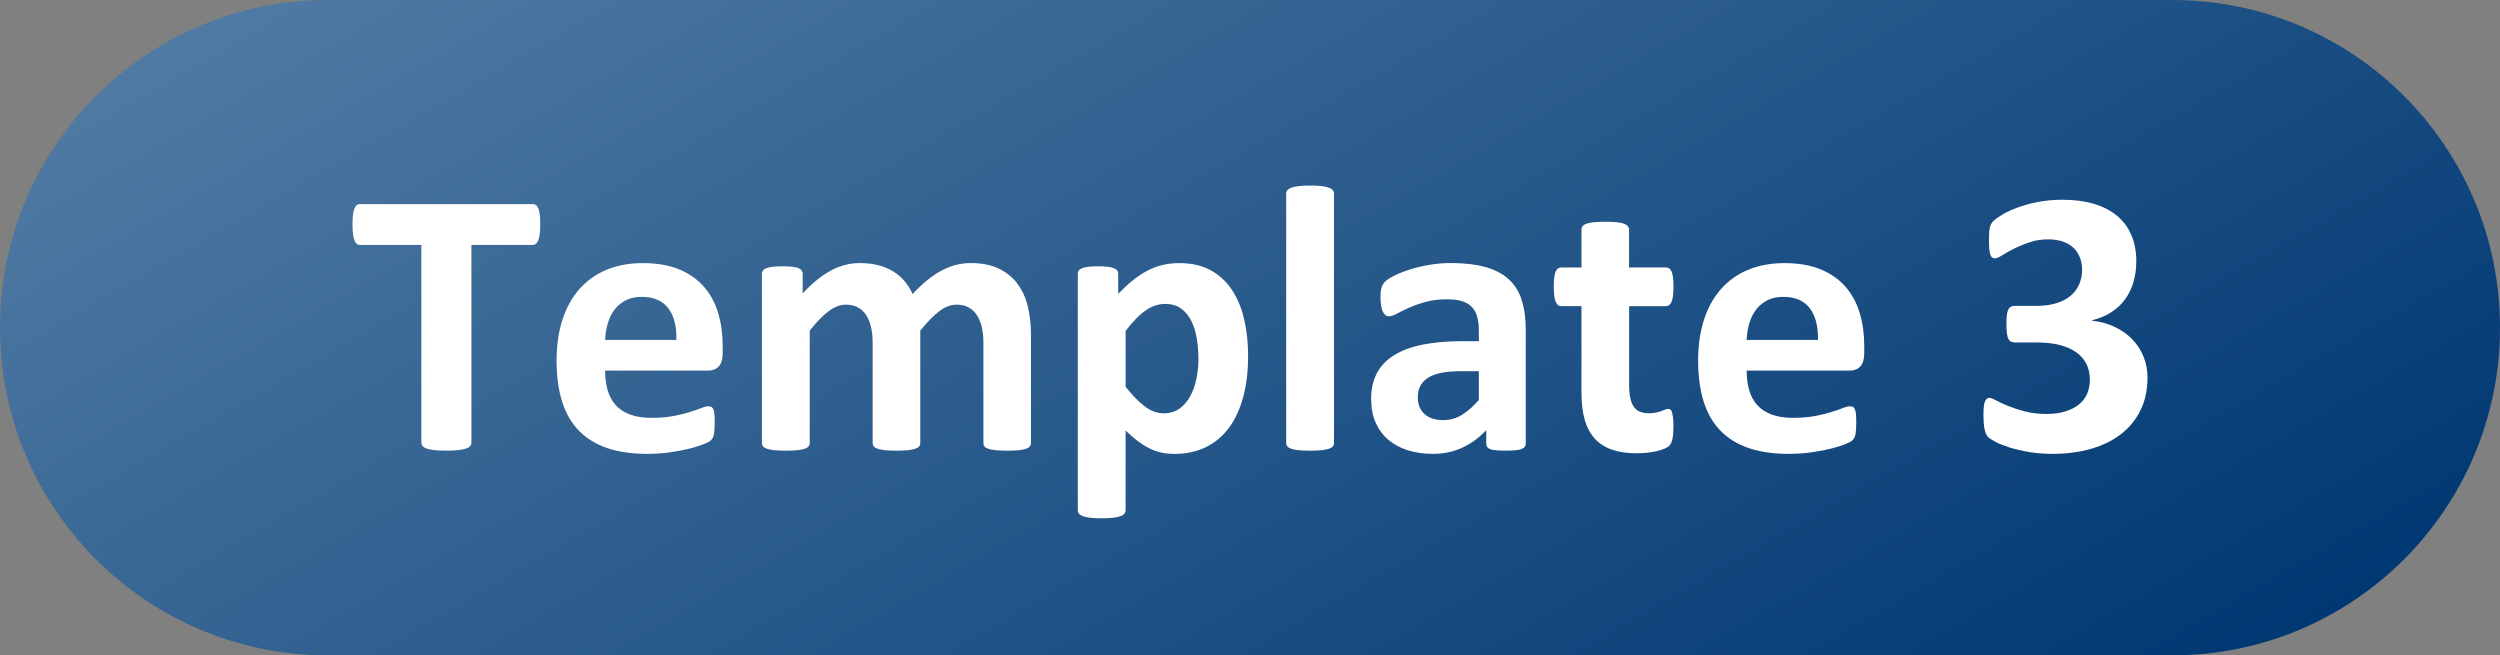 <?xml version="1.0" encoding="utf-8"?>
<!-- Generator: Adobe Illustrator 15.1.0, SVG Export Plug-In  -->
<!DOCTYPE svg PUBLIC "-//W3C//DTD SVG 1.1//EN" "http://www.w3.org/Graphics/SVG/1.1/DTD/svg11.dtd">
<svg version="1.1"
	 xmlns="http://www.w3.org/2000/svg" xmlns:xlink="http://www.w3.org/1999/xlink" xmlns:a="http://ns.adobe.com/AdobeSVGViewerExtensions/3.0/"
	 x="0px" y="0px" width="103px" height="27px" viewBox="0 0 103 27" enable-background="new 0 0 103 27" xml:space="preserve">
<rect x="0" y="0" width="103" height="27" fill="#808080" stroke="none"/>
<defs>
</defs>
<linearGradient id="SVGID_1_" gradientUnits="userSpaceOnUse" x1="35.249" y1="-14.648" x2="67.751" y2="41.648">
	<stop  offset="0" style="stop-color:#4F7AA3"/>
	<stop  offset="1" style="stop-color:#003873"/>
</linearGradient>
<path fill="url(#SVGID_1_)" d="M103,13.5c0,7.456-6.044,13.5-13.5,13.5h-76C6.044,27,0,20.956,0,13.5l0,0C0,6.044,6.044,0,13.5,0h76
	C96.956,0,103,6.044,103,13.5L103,13.5z"/>
<path fill="#FFFFFF" d="M22.258,9.254c0,0.15-0.007,0.279-0.02,0.387c-0.013,0.106-0.033,0.192-0.059,0.258
	c-0.026,0.064-0.059,0.113-0.098,0.145S22,10.09,21.953,10.09h-2.531v8.148c0,0.051-0.017,0.098-0.051,0.141
	c-0.034,0.041-0.09,0.074-0.168,0.102c-0.078,0.025-0.184,0.047-0.316,0.063s-0.298,0.023-0.496,0.023
	c-0.198,0-0.363-0.008-0.496-0.023s-0.238-0.037-0.316-0.063c-0.078-0.027-0.134-0.061-0.168-0.102
	c-0.034-0.043-0.051-0.09-0.051-0.141V10.09h-2.531c-0.052,0-0.097-0.016-0.133-0.047c-0.037-0.031-0.068-0.08-0.094-0.145
	c-0.026-0.065-0.046-0.151-0.059-0.258c-0.013-0.107-0.02-0.236-0.02-0.387c0-0.156,0.006-0.289,0.02-0.398
	c0.013-0.109,0.032-0.197,0.059-0.262c0.026-0.065,0.057-0.112,0.094-0.141c0.036-0.029,0.081-0.043,0.133-0.043h7.125
	c0.047,0,0.09,0.014,0.129,0.043c0.039,0.028,0.071,0.075,0.098,0.141c0.026,0.064,0.045,0.152,0.059,0.262
	C22.251,8.965,22.258,9.098,22.258,9.254z"/>
<path fill="#FFFFFF" d="M29.773,14.566c0,0.239-0.054,0.416-0.16,0.531c-0.107,0.114-0.254,0.172-0.441,0.172H24.93
	c0,0.297,0.035,0.566,0.105,0.809s0.182,0.447,0.336,0.617c0.153,0.168,0.352,0.297,0.594,0.387
	c0.242,0.088,0.532,0.133,0.871,0.133c0.344,0,0.646-0.025,0.906-0.074c0.26-0.051,0.485-0.105,0.676-0.164
	c0.19-0.061,0.348-0.115,0.473-0.164c0.125-0.05,0.227-0.074,0.305-0.074c0.047,0,0.086,0.009,0.117,0.027
	c0.031,0.018,0.057,0.051,0.078,0.098c0.021,0.047,0.035,0.113,0.043,0.199s0.012,0.193,0.012,0.324
	c0,0.113-0.003,0.211-0.008,0.293c-0.005,0.08-0.013,0.148-0.023,0.207c-0.011,0.057-0.026,0.105-0.047,0.145
	c-0.021,0.039-0.048,0.076-0.082,0.113c-0.034,0.035-0.126,0.086-0.277,0.148c-0.151,0.063-0.344,0.123-0.578,0.184
	c-0.234,0.059-0.503,0.111-0.805,0.156c-0.302,0.043-0.625,0.066-0.969,0.066c-0.62,0-1.163-0.078-1.629-0.234
	c-0.466-0.156-0.855-0.395-1.168-0.711c-0.313-0.318-0.546-0.719-0.699-1.203c-0.154-0.484-0.23-1.053-0.23-1.703
	c0-0.62,0.081-1.179,0.242-1.676c0.161-0.498,0.396-0.92,0.703-1.266c0.307-0.347,0.681-0.611,1.121-0.793
	c0.44-0.183,0.936-0.273,1.488-0.273c0.583,0,1.082,0.086,1.496,0.258s0.754,0.41,1.02,0.715s0.461,0.665,0.586,1.082
	c0.125,0.416,0.188,0.869,0.188,1.359V14.566z M27.867,14.004c0.016-0.553-0.095-0.986-0.332-1.301
	c-0.237-0.315-0.603-0.473-1.098-0.473c-0.25,0-0.468,0.047-0.652,0.141c-0.185,0.094-0.339,0.22-0.461,0.379
	c-0.123,0.158-0.216,0.346-0.281,0.563c-0.065,0.216-0.103,0.446-0.113,0.691H27.867z"/>
<path fill="#FFFFFF" d="M42.477,18.254c0,0.051-0.016,0.098-0.047,0.137s-0.083,0.07-0.156,0.098
	c-0.073,0.025-0.172,0.045-0.297,0.059c-0.125,0.012-0.284,0.02-0.477,0.02c-0.198,0-0.359-0.008-0.484-0.02
	c-0.125-0.014-0.226-0.033-0.301-0.059c-0.076-0.027-0.128-0.059-0.156-0.098c-0.029-0.039-0.043-0.086-0.043-0.137v-4.133
	c0-0.234-0.022-0.448-0.066-0.641c-0.044-0.193-0.112-0.358-0.203-0.496c-0.091-0.139-0.206-0.245-0.344-0.32
	c-0.138-0.076-0.304-0.113-0.496-0.113c-0.234,0-0.472,0.091-0.711,0.273c-0.24,0.182-0.5,0.447-0.781,0.797v4.633
	c0,0.051-0.016,0.098-0.047,0.137s-0.085,0.07-0.16,0.098c-0.076,0.025-0.176,0.045-0.301,0.059c-0.125,0.012-0.281,0.02-0.469,0.02
	c-0.193,0-0.352-0.008-0.477-0.02c-0.125-0.014-0.226-0.033-0.301-0.059c-0.076-0.027-0.129-0.059-0.16-0.098
	s-0.047-0.086-0.047-0.137v-4.133c0-0.234-0.022-0.448-0.066-0.641c-0.044-0.193-0.111-0.358-0.199-0.496
	c-0.089-0.139-0.203-0.245-0.344-0.32c-0.141-0.076-0.305-0.113-0.492-0.113c-0.24,0-0.479,0.091-0.719,0.273
	c-0.24,0.182-0.498,0.447-0.773,0.797v4.633c0,0.051-0.016,0.098-0.047,0.137s-0.085,0.07-0.16,0.098
	c-0.076,0.025-0.176,0.045-0.301,0.059c-0.125,0.012-0.284,0.02-0.477,0.02c-0.193,0-0.352-0.008-0.477-0.02
	c-0.125-0.014-0.226-0.033-0.301-0.059c-0.076-0.027-0.129-0.059-0.16-0.098s-0.047-0.086-0.047-0.137v-6.969
	c0-0.053,0.013-0.098,0.039-0.137c0.026-0.039,0.073-0.072,0.141-0.098c0.067-0.026,0.155-0.046,0.262-0.059
	c0.106-0.014,0.241-0.02,0.402-0.02c0.167,0,0.305,0.006,0.414,0.02c0.109,0.013,0.194,0.032,0.254,0.059
	c0.06,0.025,0.103,0.059,0.129,0.098c0.026,0.039,0.039,0.084,0.039,0.137v0.805c0.385-0.417,0.77-0.729,1.152-0.938
	c0.383-0.209,0.782-0.313,1.199-0.313c0.286,0,0.544,0.029,0.773,0.09c0.229,0.06,0.434,0.146,0.613,0.258
	c0.18,0.111,0.334,0.246,0.465,0.402c0.13,0.156,0.239,0.33,0.328,0.523c0.208-0.225,0.413-0.417,0.613-0.578
	c0.2-0.162,0.398-0.293,0.594-0.395s0.391-0.178,0.586-0.227c0.195-0.05,0.395-0.074,0.598-0.074c0.463,0,0.854,0.078,1.172,0.234
	c0.317,0.156,0.574,0.368,0.77,0.637c0.195,0.268,0.334,0.582,0.418,0.941c0.083,0.359,0.125,0.739,0.125,1.141V18.254z"/>
<path fill="#FFFFFF" d="M51.422,14.668c0,0.619-0.066,1.178-0.199,1.676c-0.133,0.496-0.327,0.92-0.582,1.27
	c-0.255,0.348-0.573,0.617-0.953,0.805s-0.815,0.281-1.305,0.281c-0.203,0-0.39-0.02-0.559-0.059c-0.169-0.039-0.333-0.1-0.492-0.18
	c-0.159-0.082-0.316-0.182-0.473-0.301c-0.156-0.121-0.318-0.262-0.484-0.422v3.281c0,0.051-0.016,0.098-0.047,0.141
	c-0.031,0.041-0.085,0.076-0.16,0.105c-0.076,0.027-0.176,0.051-0.301,0.066s-0.284,0.023-0.477,0.023
	c-0.193,0-0.352-0.008-0.477-0.023s-0.226-0.039-0.301-0.066c-0.076-0.029-0.129-0.064-0.16-0.105
	c-0.031-0.043-0.047-0.09-0.047-0.141v-9.734c0-0.053,0.013-0.098,0.039-0.137c0.026-0.039,0.071-0.072,0.137-0.098
	c0.065-0.026,0.151-0.046,0.258-0.059c0.106-0.014,0.241-0.02,0.402-0.02c0.156,0,0.288,0.006,0.395,0.02
	c0.106,0.013,0.192,0.032,0.258,0.059c0.065,0.025,0.11,0.059,0.137,0.098c0.026,0.039,0.039,0.084,0.039,0.137v0.82
	c0.203-0.209,0.402-0.393,0.598-0.551c0.195-0.159,0.395-0.292,0.598-0.398c0.203-0.107,0.413-0.187,0.629-0.238
	c0.216-0.053,0.446-0.078,0.691-0.078c0.511,0,0.945,0.1,1.305,0.301c0.359,0.2,0.652,0.475,0.879,0.824
	c0.227,0.349,0.392,0.755,0.496,1.219C51.37,13.646,51.422,14.142,51.422,14.668z M49.375,14.809c0-0.297-0.022-0.582-0.066-0.855
	s-0.12-0.518-0.227-0.73c-0.106-0.214-0.247-0.385-0.422-0.512c-0.175-0.128-0.392-0.191-0.652-0.191
	c-0.13,0-0.259,0.02-0.387,0.059c-0.128,0.039-0.258,0.103-0.391,0.191c-0.133,0.088-0.27,0.203-0.41,0.344
	s-0.289,0.314-0.445,0.523v2.297c0.276,0.349,0.539,0.618,0.789,0.809c0.25,0.189,0.51,0.285,0.781,0.285
	c0.255,0,0.473-0.066,0.652-0.195c0.18-0.131,0.327-0.301,0.441-0.512s0.199-0.449,0.254-0.715S49.375,15.074,49.375,14.809z"/>
<path fill="#FFFFFF" d="M54.961,18.254c0,0.051-0.016,0.098-0.047,0.137s-0.085,0.07-0.16,0.098
	c-0.075,0.025-0.176,0.045-0.301,0.059c-0.125,0.012-0.284,0.02-0.477,0.02s-0.352-0.008-0.477-0.02
	c-0.125-0.014-0.226-0.033-0.301-0.059c-0.075-0.027-0.129-0.059-0.16-0.098s-0.047-0.086-0.047-0.137V7.98
	c0-0.053,0.016-0.1,0.047-0.141c0.031-0.042,0.085-0.077,0.16-0.105c0.075-0.029,0.176-0.051,0.301-0.066s0.284-0.023,0.477-0.023
	s0.352,0.008,0.477,0.023s0.226,0.037,0.301,0.066c0.075,0.028,0.129,0.063,0.16,0.105c0.031,0.041,0.047,0.088,0.047,0.141V18.254z
	"/>
<path fill="#FFFFFF" d="M62.859,18.277c0,0.072-0.026,0.129-0.078,0.172c-0.052,0.041-0.134,0.07-0.246,0.09
	c-0.112,0.018-0.277,0.027-0.496,0.027c-0.234,0-0.405-0.01-0.512-0.027c-0.106-0.02-0.183-0.049-0.227-0.09
	c-0.044-0.043-0.066-0.1-0.066-0.172v-0.555c-0.286,0.307-0.613,0.547-0.98,0.719s-0.774,0.258-1.223,0.258
	c-0.37,0-0.71-0.049-1.02-0.145c-0.31-0.098-0.578-0.24-0.805-0.43c-0.227-0.191-0.402-0.426-0.527-0.707s-0.188-0.609-0.188-0.984
	c0-0.406,0.079-0.76,0.238-1.059c0.159-0.3,0.396-0.547,0.711-0.742s0.707-0.34,1.176-0.434s1.013-0.141,1.633-0.141h0.68v-0.422
	c0-0.219-0.022-0.41-0.066-0.574s-0.117-0.301-0.219-0.41s-0.237-0.19-0.406-0.242c-0.169-0.053-0.379-0.078-0.629-0.078
	c-0.328,0-0.621,0.036-0.879,0.109c-0.258,0.072-0.485,0.153-0.684,0.242c-0.198,0.088-0.363,0.169-0.496,0.242
	c-0.133,0.072-0.241,0.109-0.324,0.109c-0.058,0-0.108-0.019-0.152-0.055c-0.044-0.037-0.081-0.089-0.109-0.156
	c-0.028-0.068-0.051-0.151-0.066-0.25c-0.016-0.1-0.023-0.209-0.023-0.328c0-0.162,0.013-0.289,0.039-0.383s0.075-0.179,0.148-0.254
	c0.073-0.076,0.2-0.159,0.383-0.25c0.183-0.092,0.396-0.176,0.641-0.254s0.512-0.143,0.801-0.191
	c0.289-0.05,0.587-0.074,0.895-0.074c0.547,0,1.015,0.053,1.402,0.16c0.388,0.106,0.707,0.271,0.957,0.492
	c0.25,0.221,0.433,0.506,0.547,0.855c0.114,0.349,0.172,0.763,0.172,1.242V18.277z M60.93,15.293h-0.75
	c-0.317,0-0.589,0.023-0.813,0.07s-0.406,0.117-0.547,0.211s-0.243,0.207-0.309,0.34s-0.098,0.285-0.098,0.457
	c0,0.291,0.093,0.52,0.277,0.688c0.185,0.166,0.441,0.25,0.77,0.25c0.276,0,0.53-0.07,0.762-0.211s0.468-0.347,0.707-0.617V15.293z"
	/>
<path fill="#FFFFFF" d="M68.945,17.566c0,0.229-0.015,0.404-0.043,0.527c-0.028,0.121-0.066,0.207-0.113,0.258
	c-0.047,0.049-0.116,0.094-0.207,0.133s-0.198,0.072-0.32,0.102c-0.122,0.027-0.255,0.051-0.398,0.066s-0.288,0.023-0.434,0.023
	c-0.391,0-0.729-0.051-1.016-0.148c-0.286-0.1-0.523-0.252-0.711-0.457c-0.188-0.207-0.325-0.465-0.414-0.777
	s-0.133-0.683-0.133-1.109v-3.57H64.32c-0.099,0-0.175-0.062-0.227-0.184c-0.052-0.123-0.078-0.327-0.078-0.613
	c0-0.151,0.007-0.279,0.02-0.383c0.013-0.104,0.032-0.187,0.059-0.246c0.026-0.061,0.059-0.104,0.098-0.129
	c0.039-0.026,0.085-0.039,0.137-0.039h0.828V9.465c0-0.053,0.015-0.1,0.043-0.141c0.028-0.042,0.081-0.077,0.156-0.105
	c0.075-0.029,0.177-0.05,0.305-0.063c0.128-0.014,0.285-0.02,0.473-0.02c0.192,0,0.353,0.006,0.48,0.02
	c0.128,0.013,0.228,0.033,0.301,0.063c0.073,0.028,0.125,0.063,0.156,0.105c0.031,0.041,0.047,0.088,0.047,0.141v1.555h1.516
	c0.052,0,0.098,0.013,0.137,0.039c0.039,0.025,0.071,0.068,0.098,0.129c0.026,0.06,0.046,0.142,0.059,0.246
	c0.013,0.104,0.02,0.231,0.02,0.383c0,0.286-0.026,0.49-0.078,0.613c-0.052,0.122-0.128,0.184-0.227,0.184h-1.523v3.273
	c0,0.38,0.06,0.665,0.18,0.855c0.12,0.189,0.333,0.285,0.641,0.285c0.104,0,0.198-0.01,0.281-0.027
	c0.083-0.02,0.157-0.039,0.223-0.063s0.12-0.045,0.164-0.063c0.044-0.02,0.085-0.027,0.121-0.027c0.031,0,0.062,0.008,0.09,0.027
	c0.028,0.018,0.051,0.055,0.066,0.109s0.03,0.129,0.043,0.223S68.945,17.42,68.945,17.566z"/>
<path fill="#FFFFFF" d="M76.805,14.566c0,0.239-0.054,0.416-0.16,0.531c-0.106,0.114-0.254,0.172-0.441,0.172h-4.242
	c0,0.297,0.035,0.566,0.105,0.809s0.183,0.447,0.336,0.617c0.153,0.168,0.352,0.297,0.594,0.387
	c0.242,0.088,0.532,0.133,0.871,0.133c0.344,0,0.646-0.025,0.906-0.074c0.261-0.051,0.485-0.105,0.676-0.164
	c0.19-0.061,0.348-0.115,0.473-0.164c0.125-0.05,0.227-0.074,0.305-0.074c0.047,0,0.086,0.009,0.117,0.027
	c0.031,0.018,0.058,0.051,0.078,0.098s0.035,0.113,0.043,0.199s0.012,0.193,0.012,0.324c0,0.113-0.003,0.211-0.008,0.293
	c-0.005,0.08-0.013,0.148-0.023,0.207c-0.011,0.057-0.026,0.105-0.047,0.145s-0.048,0.076-0.082,0.113
	c-0.034,0.035-0.126,0.086-0.277,0.148s-0.344,0.123-0.578,0.184c-0.234,0.059-0.503,0.111-0.805,0.156
	c-0.302,0.043-0.625,0.066-0.969,0.066c-0.62,0-1.163-0.078-1.629-0.234s-0.855-0.395-1.168-0.711
	c-0.313-0.318-0.546-0.719-0.699-1.203s-0.23-1.053-0.23-1.703c0-0.62,0.081-1.179,0.242-1.676c0.161-0.498,0.396-0.92,0.703-1.266
	c0.308-0.347,0.681-0.611,1.121-0.793c0.44-0.183,0.937-0.273,1.488-0.273c0.583,0,1.082,0.086,1.496,0.258s0.754,0.41,1.02,0.715
	s0.461,0.665,0.586,1.082c0.125,0.416,0.188,0.869,0.188,1.359V14.566z M74.898,14.004c0.016-0.553-0.095-0.986-0.332-1.301
	c-0.237-0.315-0.603-0.473-1.098-0.473c-0.25,0-0.468,0.047-0.652,0.141s-0.339,0.22-0.461,0.379
	c-0.122,0.158-0.216,0.346-0.281,0.563c-0.065,0.216-0.103,0.446-0.113,0.691H74.898z"/>
<path fill="#FFFFFF" d="M88.477,15.559c0,0.505-0.097,0.953-0.289,1.344s-0.461,0.719-0.805,0.984s-0.755,0.467-1.234,0.605
	c-0.479,0.137-1.003,0.207-1.57,0.207c-0.344,0-0.667-0.025-0.969-0.074c-0.302-0.051-0.569-0.111-0.801-0.184
	c-0.231-0.074-0.423-0.148-0.574-0.227s-0.25-0.139-0.297-0.18c-0.047-0.043-0.082-0.09-0.105-0.141
	c-0.023-0.053-0.044-0.113-0.063-0.184s-0.031-0.16-0.039-0.266c-0.008-0.107-0.012-0.236-0.012-0.387
	c0-0.25,0.021-0.424,0.063-0.52c0.042-0.097,0.104-0.145,0.188-0.145c0.052,0,0.142,0.035,0.27,0.105s0.29,0.146,0.488,0.227
	c0.198,0.08,0.43,0.156,0.695,0.227s0.567,0.105,0.906,0.105c0.286,0,0.539-0.035,0.758-0.102c0.219-0.068,0.405-0.163,0.559-0.285
	c0.153-0.123,0.269-0.271,0.344-0.445c0.075-0.175,0.113-0.369,0.113-0.582c0-0.234-0.046-0.445-0.137-0.633
	s-0.227-0.348-0.406-0.48s-0.406-0.236-0.68-0.309c-0.273-0.073-0.595-0.109-0.965-0.109h-0.875c-0.067,0-0.125-0.01-0.172-0.027
	c-0.047-0.019-0.086-0.057-0.117-0.113c-0.031-0.058-0.054-0.137-0.066-0.238s-0.02-0.233-0.02-0.395
	c0-0.151,0.007-0.275,0.02-0.371c0.013-0.097,0.034-0.171,0.063-0.223c0.028-0.053,0.065-0.089,0.109-0.109
	c0.044-0.021,0.098-0.031,0.16-0.031h0.883c0.302,0,0.57-0.035,0.805-0.105s0.431-0.171,0.59-0.301
	c0.159-0.131,0.28-0.288,0.363-0.473c0.083-0.186,0.125-0.39,0.125-0.613c0-0.172-0.028-0.335-0.086-0.488
	c-0.058-0.154-0.142-0.287-0.254-0.398c-0.112-0.112-0.257-0.201-0.434-0.266c-0.177-0.065-0.386-0.098-0.625-0.098
	c-0.271,0-0.526,0.04-0.766,0.121c-0.239,0.08-0.454,0.169-0.645,0.266c-0.19,0.096-0.352,0.186-0.484,0.27
	c-0.133,0.083-0.23,0.125-0.293,0.125c-0.042,0-0.078-0.01-0.109-0.027c-0.031-0.019-0.058-0.054-0.078-0.105
	c-0.021-0.053-0.036-0.128-0.047-0.227c-0.011-0.1-0.016-0.227-0.016-0.383c0-0.131,0.003-0.238,0.008-0.324
	s0.016-0.158,0.031-0.215C82,9.306,82.02,9.256,82.043,9.215c0.023-0.042,0.062-0.088,0.113-0.137
	c0.052-0.05,0.159-0.124,0.32-0.223c0.161-0.1,0.364-0.195,0.609-0.289s0.527-0.174,0.848-0.238c0.32-0.065,0.668-0.098,1.043-0.098
	c0.489,0,0.923,0.057,1.301,0.172c0.378,0.114,0.695,0.279,0.953,0.496c0.258,0.216,0.453,0.481,0.586,0.797
	c0.133,0.314,0.199,0.67,0.199,1.066c0,0.307-0.039,0.594-0.117,0.859s-0.192,0.502-0.344,0.711
	c-0.151,0.208-0.34,0.385-0.566,0.531c-0.227,0.146-0.488,0.255-0.785,0.328v0.023c0.354,0.041,0.672,0.131,0.953,0.27
	c0.281,0.138,0.52,0.311,0.715,0.52c0.195,0.208,0.345,0.443,0.449,0.707C88.425,14.974,88.477,15.256,88.477,15.559z"/>
</svg>
